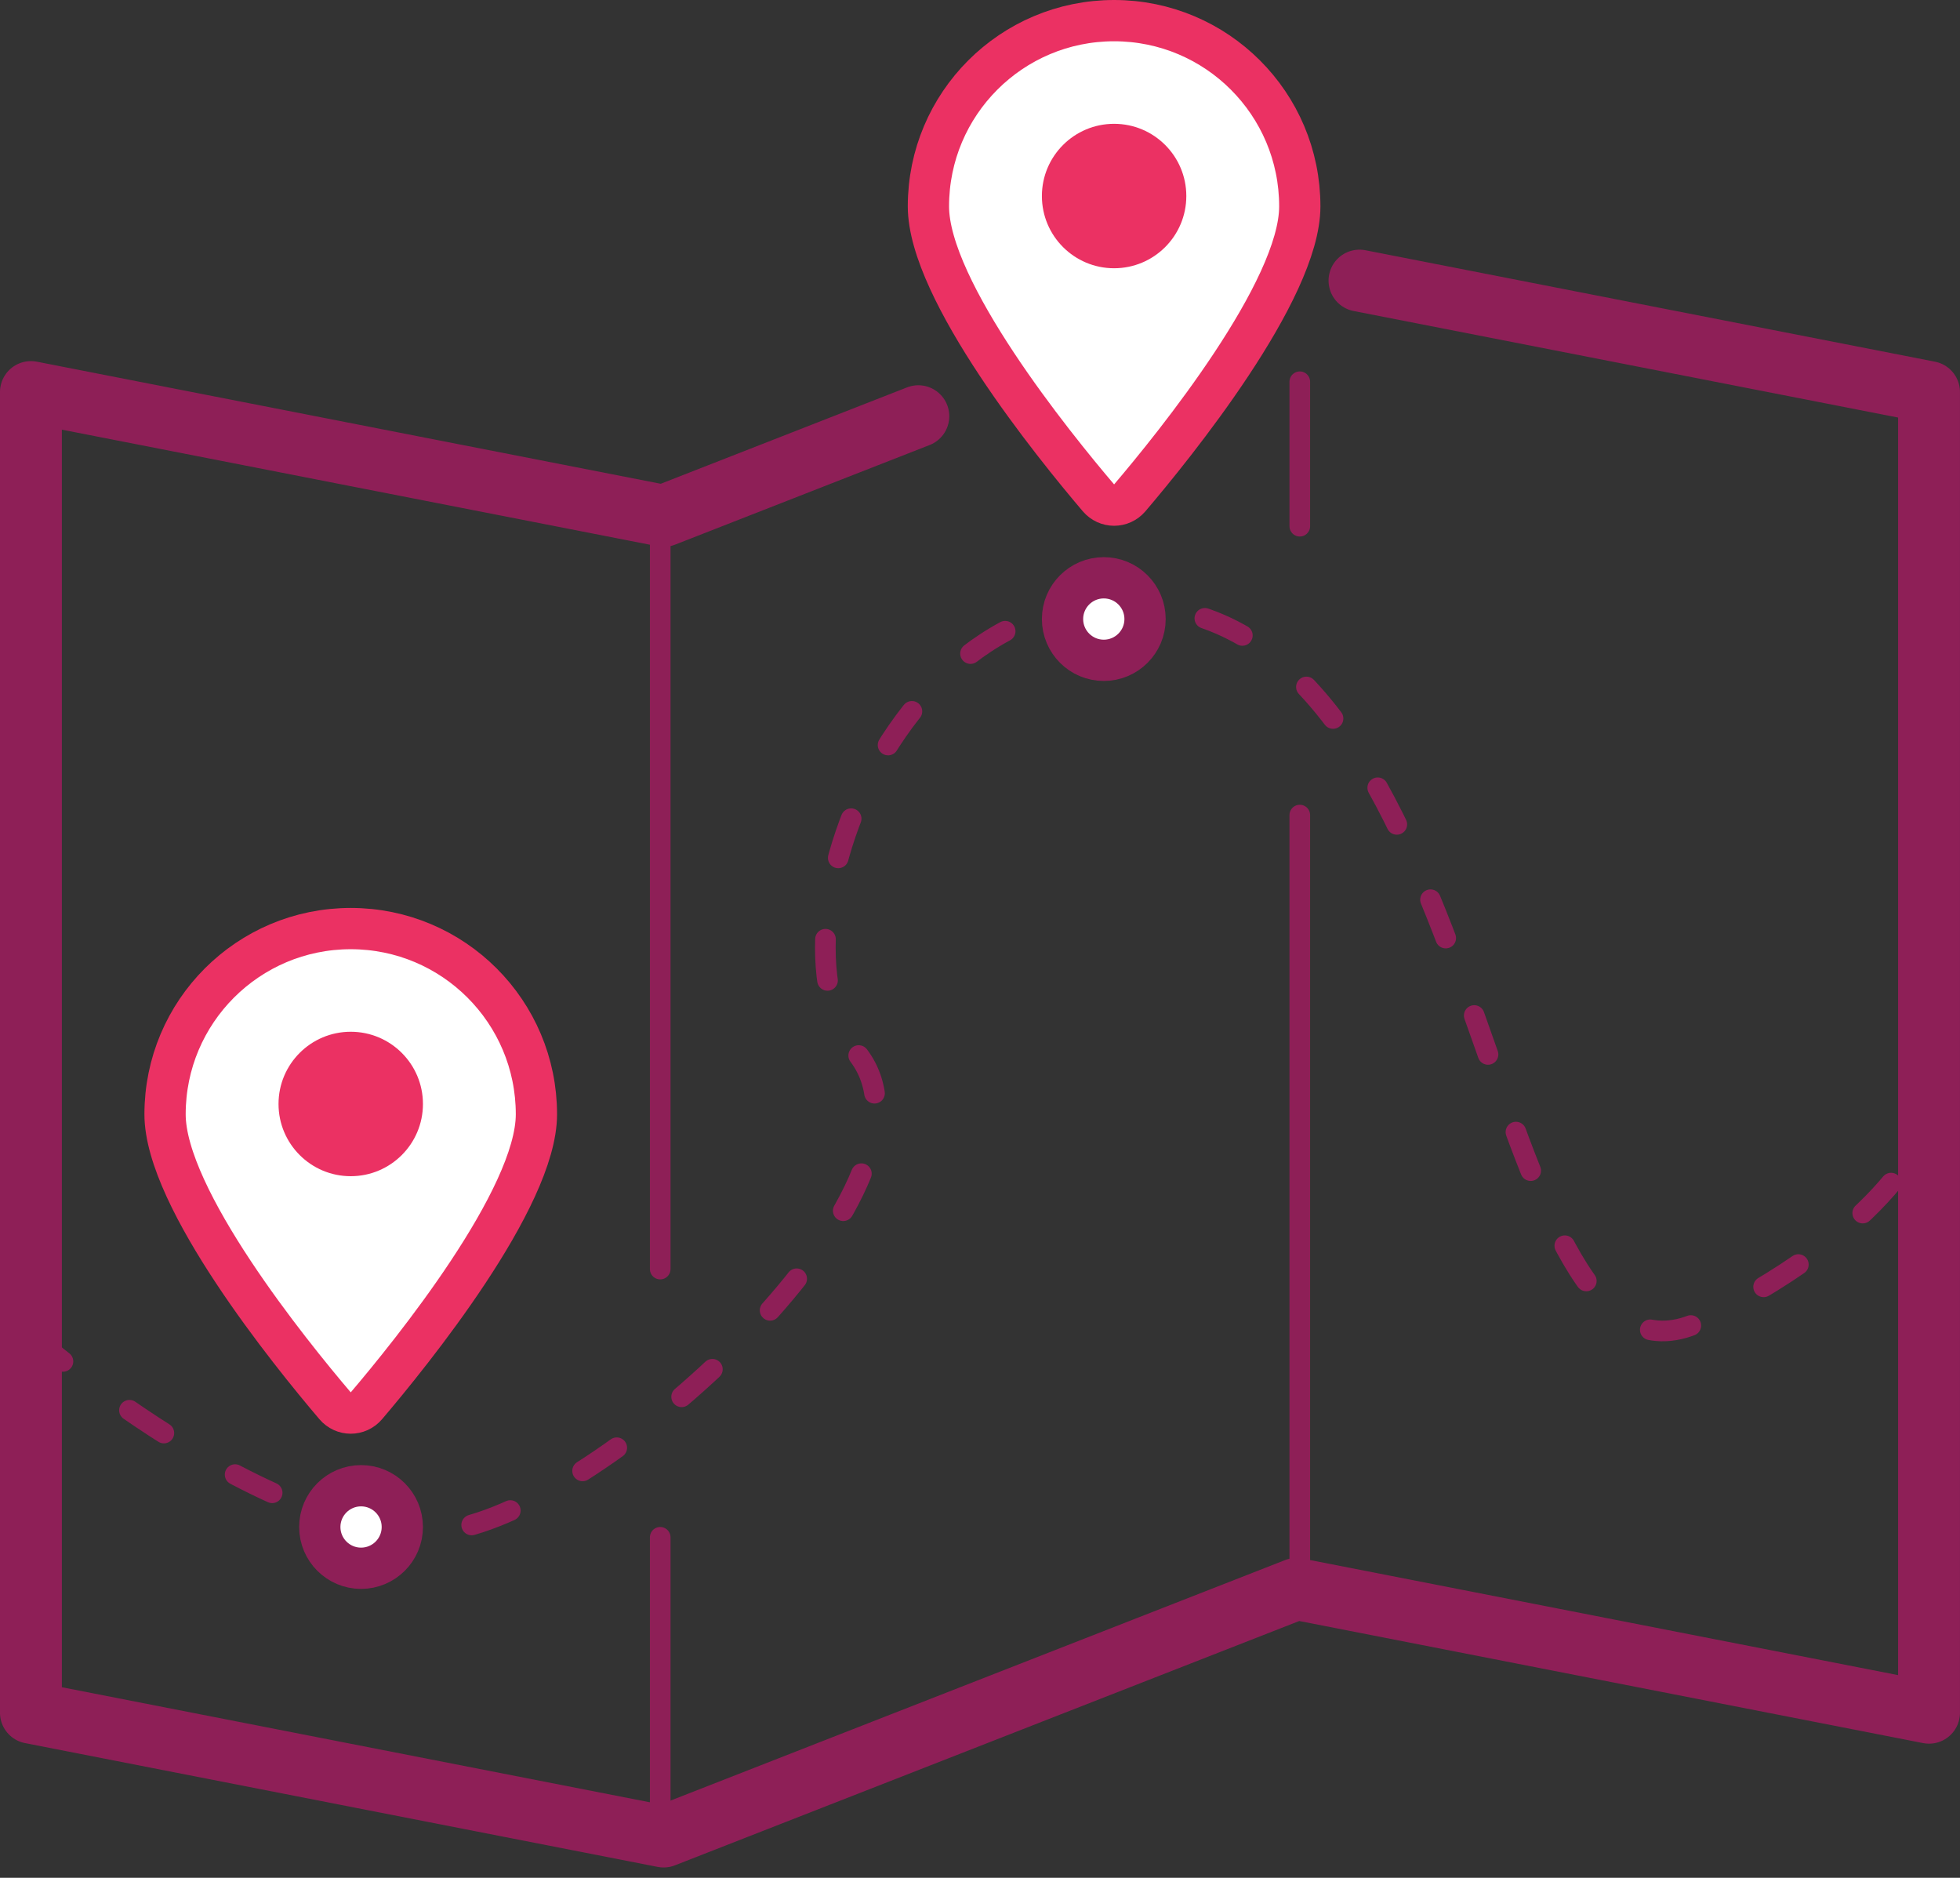 <?xml version="1.0" encoding="UTF-8"?>
<svg width="95px" height="91px" viewBox="0 0 95 91" version="1.1" xmlns="http://www.w3.org/2000/svg" xmlns:xlink="http://www.w3.org/1999/xlink">
    <rect x="0" y="0" width="95" height="91" fill="#333333" stroke="none"/>
    <!-- Generator: Sketch 60.1 (88133) - https://sketch.com -->
    <title>tu-landing-onboarding</title>
    <desc>Created with Sketch.</desc>
    <g id="Landing-Page:-Reports" stroke="none" stroke-width="1" fill="none" fill-rule="evenodd">
        <g id="tu-landing-reports" transform="translate(-671, -989)">
            <g id="tu-landing-onboarding" transform="translate(672, 990)">
                <polyline id="Stroke-1" stroke="#8E1F57" stroke-width="3" stroke-linecap="round" stroke-linejoin="round" points="64.894 12.599 92.499 18 92.499 82 61.833 76 31.166 88 0.499 82 0.499 18 31.166 24 43.511 19.17"></polyline>
                <path d="M0.5,63.713 C0.5,63.713 13.5,75 21.5,73 C29.5,71 45.5,56 40.5,50 C35.5,44 43.5,24 57.5,29 C71.5,34 71.5,68 81.5,63 C91.5,58 92.5,53.205 92.5,53.205" id="Stroke-3" stroke="#8E1F57" stroke-linecap="round" stroke-linejoin="round" stroke-dasharray="2,4"></path>
                <path d="M25,53 C25,57.084 18.925,64.582 16.757,67.128 C16.358,67.597 15.642,67.597 15.243,67.128 C13.075,64.582 7,57.084 7,53 C7,48.029 11.029,44 16,44 C20.971,44 25,48.029 25,53" id="Fill-5" fill="#FFFFFF"></path>
                <path d="M25,53 C25,57.084 18.925,64.582 16.757,67.128 C16.358,67.597 15.642,67.597 15.243,67.128 C13.075,64.582 7,57.084 7,53 C7,48.029 11.029,44 16,44 C20.971,44 25,48.029 25,53 Z" id="Stroke-7" stroke="#EB3163" stroke-width="2"></path>
                <path d="M19.5,52.5 C19.5,54.433 17.933,56 16,56 C14.067,56 12.5,54.433 12.5,52.5 C12.5,50.567 14.067,49 16,49 C17.933,49 19.5,50.567 19.5,52.5" id="Fill-9" fill="#EB3163"></path>
                <path d="M62,9 C62,13.084 55.925,20.582 53.757,23.128 C53.358,23.597 52.642,23.597 52.243,23.128 C50.075,20.582 44,13.084 44,9 C44,4.029 48.029,0 53,0 C57.971,0 62,4.029 62,9" id="Fill-11" fill="#FFFFFF"></path>
                <path d="M62,9 C62,13.084 55.925,20.582 53.757,23.128 C53.358,23.597 52.642,23.597 52.243,23.128 C50.075,20.582 44,13.084 44,9 C44,4.029 48.029,0 53,0 C57.971,0 62,4.029 62,9 Z" id="Stroke-13" stroke="#EB3163" stroke-width="2"></path>
                <path d="M56.5,8.5 C56.5,10.433 54.933,12 53,12 C51.067,12 49.5,10.433 49.5,8.5 C49.5,6.567 51.067,5 53,5 C54.933,5 56.5,6.567 56.5,8.5" id="Fill-15" fill="#EB3163"></path>
                <path d="M54.5,29 C54.5,30.104 53.604,31 52.5,31 C51.396,31 50.5,30.104 50.5,29 C50.5,27.896 51.396,27 52.5,27 C53.604,27 54.5,27.896 54.5,29" id="Fill-17" fill="#FFFFFF"></path>
                <path d="M54.5,29 C54.5,30.104 53.604,31 52.5,31 C51.396,31 50.5,30.104 50.5,29 C50.5,27.896 51.396,27 52.5,27 C53.604,27 54.5,27.896 54.5,29 Z" id="Stroke-19" stroke="#8E1F57" stroke-width="2" stroke-linecap="round" stroke-linejoin="round"></path>
                <path d="M18.5,73 C18.5,74.104 17.604,75 16.5,75 C15.396,75 14.5,74.104 14.5,73 C14.5,71.896 15.396,71 16.5,71 C17.604,71 18.5,71.896 18.5,73" id="Fill-21" fill="#FFFFFF"></path>
                <path d="M18.5,73 C18.5,74.104 17.604,75 16.5,75 C15.396,75 14.5,74.104 14.5,73 C14.5,71.896 15.396,71 16.5,71 C17.604,71 18.5,71.896 18.5,73 Z" id="Stroke-23" stroke="#8E1F57" stroke-width="2" stroke-linecap="round" stroke-linejoin="round"></path>
                <line x1="31" y1="23.5" x2="31" y2="60.5" id="Stroke-25" stroke="#8E1F57" stroke-linecap="round" stroke-linejoin="round"></line>
                <line x1="62" y1="17.5" x2="62" y2="24.5" id="Stroke-27" stroke="#8E1F57" stroke-linecap="round" stroke-linejoin="round"></line>
                <line x1="31" y1="73.5" x2="31" y2="87.5" id="Stroke-29" stroke="#8E1F57" stroke-linecap="round" stroke-linejoin="round"></line>
                <line x1="62" y1="38.5" x2="62" y2="76.5" id="Stroke-31" stroke="#8E1F57" stroke-linecap="round" stroke-linejoin="round"></line>
            </g>
        </g>
    </g>
</svg>